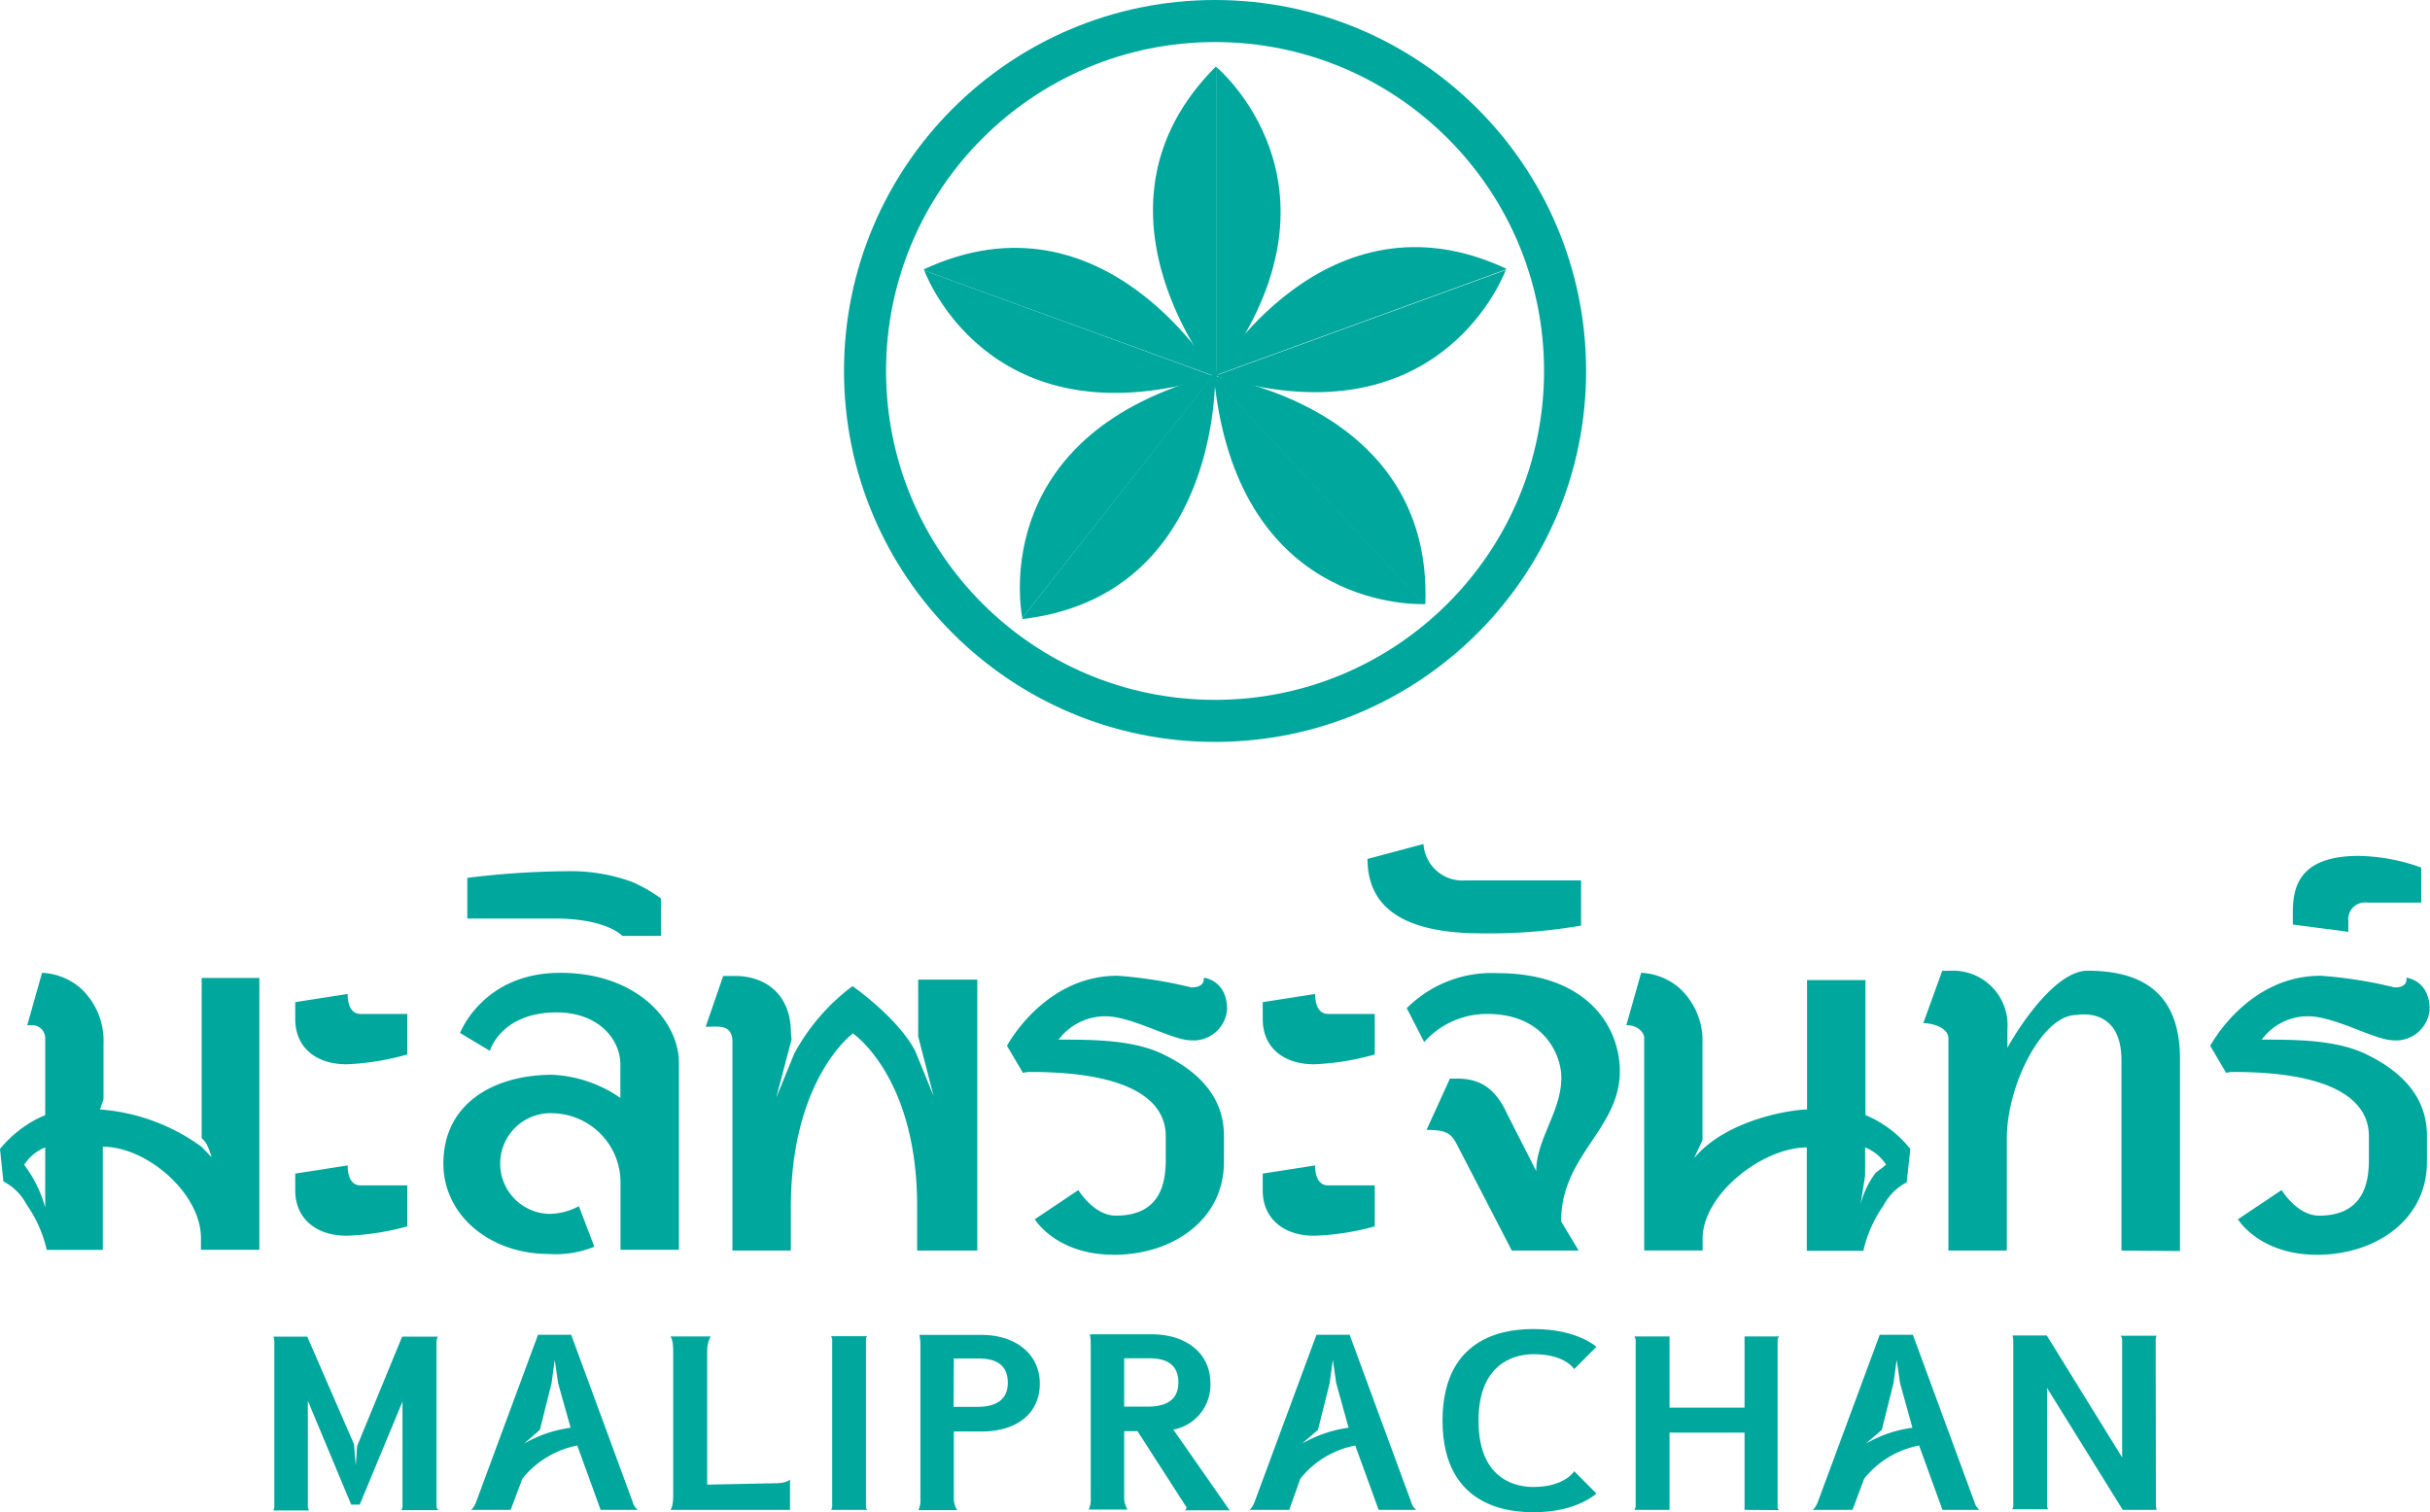 <svg xmlns="http://www.w3.org/2000/svg" viewBox="0 0 207.99 129.47"><defs><style>.cls-1{fill:#00a79d;}.cls-2{fill:none;stroke:#00a79d;stroke-miterlimit:10;stroke-width:3.6px;}</style></defs><title>logo-turquoise</title><g id="Layer_2" data-name="Layer 2"><g id="Layer_1-2" data-name="Layer 1"><path class="cls-1" d="M22.2,83.73V107h-5v-1c0-3.82-4.61-7.82-8.4-7.82v8.83H4a11,11,0,0,0-1.71-3.86,4.69,4.69,0,0,0-2-2L0,98.37a10,10,0,0,1,3.87-2.9V88.88a1.11,1.11,0,0,0-1.19-1.1H2.33L3.6,83.29a5.44,5.44,0,0,1,3.26,1.28,6.11,6.11,0,0,1,2,4.79v4.75l-.3.88a16.84,16.84,0,0,1,8.7,3.2l.84.88a4.11,4.11,0,0,0-.31-.88,1.85,1.85,0,0,0-.53-.74V83.73ZM3.87,98.24a3.77,3.77,0,0,0-1.8,1.49,10.85,10.85,0,0,1,1.8,3.65Z"/><path class="cls-1" d="M29.67,91.12c-2.64,0-4.4-1.45-4.4-3.87V85.8l4.49-.7s-.09,1.71,1.1,1.71h4v3.47A22.24,22.24,0,0,1,29.67,91.12Zm0,14.68c-2.64,0-4.4-1.5-4.4-3.87v-1.45l4.49-.7s-.09,1.71,1.1,1.71h4V105A22.24,22.24,0,0,1,29.67,105.8Z"/><path class="cls-1" d="M58.11,91v16h-5v-5.89a5.93,5.93,0,0,0-5.81-5.8,4.31,4.31,0,0,0-.35,8.62,5.52,5.52,0,0,0,2.6-.66l1.32,3.47a8.76,8.76,0,0,1-3.92.62c-5,0-9-3.3-9-7.74,0-5.23,4.44-7.6,9.31-7.6A11.1,11.1,0,0,1,53.1,94V91.16c0-2.2-1.89-4.48-5.45-4.48-4.79,0-5.72,3.29-5.72,3.29l-2.55-1.53s1.94-5.15,8.57-5.15S58.11,87.47,58.11,91Z"/><path class="cls-1" d="M53.27,80.13s-1.32-1.49-5.8-1.49H40V75.16a73.25,73.25,0,0,1,8.61-.57,15.28,15.28,0,0,1,5.5.92,12.68,12.68,0,0,1,2.46,1.41v3.21Z"/><path class="cls-1" d="M78.5,107.07v-3.82C78.5,92.17,73,88.48,73,88.48s-5.31,3.87-5.31,14.9v3.69h-5l0-17.84c0-1.58-1.19-1.32-2.29-1.32l1.5-4.35h1.05c2.33,0,4.75,1.36,4.75,4.92l.05.53-1.32,5,1.54-3.78a17.66,17.66,0,0,1,5-5.8s3.86,2.68,5.36,5.54l1.58,3.87-1.32-5.1V83.87h5.06v23.2Z"/><path class="cls-1" d="M88.57,104.39l3.73-2.5s1.32,2.19,3.21,2.19c4,0,4.22-3.07,4.27-4.57V97.27c0-3.29-3.52-5.49-11.52-5.49a2.27,2.27,0,0,0-.7.08l-1.37-2.32s3.17-6,9.45-6a37.82,37.82,0,0,1,6.33,1c1.24,0,1.06-.83,1.06-.83s2,.18,2,2.72a2.88,2.88,0,0,1-3.08,2.64c-1.63,0-5.05-2.06-7.34-2.06a5,5,0,0,0-4,2c2.91,0,6.42,0,9,1.28,3.17,1.54,5.15,3.78,5.15,6.94v2.25c0,5-4.44,7.95-9.41,7.95S88.57,104.39,88.57,104.39Z"/><path class="cls-1" d="M112.48,91.12c-2.64,0-4.4-1.45-4.4-3.87V85.8l4.49-.7s-.09,1.71,1.1,1.71h4v3.47A22.24,22.24,0,0,1,112.48,91.12Zm0,14.68c-2.64,0-4.4-1.5-4.4-3.87v-1.45l4.49-.7s-.09,1.71,1.1,1.71h4V105A22.24,22.24,0,0,1,112.48,105.8Z"/><path class="cls-1" d="M133.62,104.57l1.5,2.5H129.4l-4.75-9.18c-.48-.88-.92-1.15-2.55-1.15l2-4.39h.66c2,0,3.3.92,4.27,3.08l2.46,4.83c0-2.72,2.15-5.1,2.15-8,0-1.85-1.41-5.45-6.33-5.45a7.18,7.18,0,0,0-5.41,2.41h0l-1.49-2.9a10.24,10.24,0,0,1,7.78-3c7.56,0,10.46,4.48,10.46,8.44C138.59,96.74,133.62,98.9,133.62,104.57Z"/><path class="cls-1" d="M126.85,79.91c-5.41,0-9.8-1.41-9.8-6.37l4.79-1.28a3.34,3.34,0,0,0,3.56,3.12h9.93v3.87l-.83.13A45.28,45.28,0,0,1,126.85,79.91Z"/><path class="cls-1" d="M163.51,98.37l-.31,2.86a4.69,4.69,0,0,0-2,2,11,11,0,0,0-1.71,3.86h-4.84V98.24c-3.78,0-8.92,4-8.92,7.82v1h-5V88.88c0-.58-.7-1.1-1.4-1.1h-.13l1.27-4.49a5.41,5.41,0,0,1,3.25,1.28,6.12,6.12,0,0,1,2,4.79v8.26L145,99.16c2.82-3.38,8.49-4.17,9.67-4.17V83.91h5V95.47A9.65,9.65,0,0,1,163.51,98.37Zm-2.07,1.36a3.77,3.77,0,0,0-1.8-1.49v2.42l-.39,2.46a7.46,7.46,0,0,1,1.31-2.73C161,100.08,161.4,99.73,161.44,99.73Z"/><path class="cls-1" d="M181.58,107.07V90.77c0-4.66-3.79-3.87-3.87-3.87-2.9,0-5.94,6-5.94,10.55v9.62h-5V88.92c0-.92-1.32-1.32-2.15-1.32l1.62-4.48h.58a4.66,4.66,0,0,1,5,5v1.59c.62-1.15,3.92-6.6,6.86-6.6,5.54,0,7.91,2.69,7.91,7.56v16.44Z"/><path class="cls-1" d="M191.55,104.39l3.74-2.5s1.32,2.19,3.21,2.19c3.95,0,4.22-3.07,4.26-4.57V97.27c0-3.29-3.52-5.49-11.52-5.49a2.27,2.27,0,0,0-.7.08l-1.36-2.32s3.16-6,9.45-6a38,38,0,0,1,6.33,1c1.23,0,1-.83,1-.83s2,.18,2,2.72a2.88,2.88,0,0,1-3.08,2.64c-1.62,0-5-2.06-7.34-2.06a4.9,4.9,0,0,0-3.95,2c2.9,0,6.42,0,9,1.28,3.16,1.54,5.14,3.78,5.14,6.94v2.25c0,5-4.44,7.95-9.4,7.95S191.55,104.39,191.55,104.39Z"/><path class="cls-1" d="M196.25,79.16v-1c0-2,.36-4.88,5.63-4.88a16.44,16.44,0,0,1,5.36,1v3h-4.61A1.43,1.43,0,0,0,201,78.85v.93Z"/><path class="cls-1" d="M34.45,128.88V120l-3.66,8.82h-.73l-3.71-8.89,0,9c0,.32.14.39.14.39h-3.1a.61.61,0,0,0,.09-.39v-14a1.63,1.63,0,0,0-.07-.49H26.3l4,9.21.15,1.84.12-1.69,3.85-9.36h3.06a1,1,0,0,0-.12.52l0,13.94c0,.32.19.39.19.39H34.33S34.45,129.27,34.45,128.88Z"/><path class="cls-1" d="M51.41,129.27l-2-5.51a8,8,0,0,0-4.7,2.84l-1,2.67H40.3s.27-.12.51-.83l5.24-14.16h2.84l5.26,14.3a1.29,1.29,0,0,0,.44.69Zm-6.57-5.66a10.8,10.8,0,0,1,4-1.37l-1.07-3.82-.29-2-.27,2-1,4Z"/><path class="cls-1" d="M60.83,114.42a2.54,2.54,0,0,0-.3,1.23v11.46l5.85-.12c1,0,1.24-.32,1.24-.32v2.6H57.38s.24-.2.24-1.2V115.65c0-1-.24-1.23-.24-1.23Z"/><path class="cls-1" d="M74.24,129.27h-3.1a1.44,1.44,0,0,0,.09-.25V114.64l-.09-.24h3.1a.27.27,0,0,0-.12.22v14.43A.33.33,0,0,0,74.24,129.27Z"/><path class="cls-1" d="M84,122.56H81.64v5.73a1.79,1.79,0,0,0,.29,1H78.61a2.05,2.05,0,0,0,.17-1v-13a5.14,5.14,0,0,0-.08-1H84c2.91,0,5,1.62,5,4.17S87.05,122.56,84,122.56Zm-2.38-2.11h2c1,0,2.64-.2,2.64-2.06s-1.48-2.08-2.54-2.08H81.64Z"/><path class="cls-1" d="M101.48,128.93l-4.12-6.4H96.22v5.71a1.88,1.88,0,0,0,.29,1H93.19a2.15,2.15,0,0,0,.17-1v-13a5.52,5.52,0,0,0-.07-1H98.6c2.91,0,5,1.62,5,4.16a3.89,3.89,0,0,1-3.17,4l4.82,6.91h-3.9A.22.22,0,0,0,101.48,128.93Zm-5.26-8.5h2c1,0,2.64-.2,2.64-2.06s-1.48-2.08-2.54-2.08H96.22Z"/><path class="cls-1" d="M118,129.27l-2-5.51a7.93,7.93,0,0,0-4.7,2.84l-.95,2.67h-3.42s.27-.12.51-.83l5.24-14.16h2.84l5.26,14.3a1.29,1.29,0,0,0,.44.69Zm-6.57-5.66a10.82,10.82,0,0,1,4-1.37l-1.06-3.82-.29-2-.27,2-1,4Z"/><path class="cls-1" d="M131.3,129.47c-1.72,0-7.83-.18-7.83-7.84s6.08-7.84,7.83-7.84c3.71,0,5.34,1.52,5.34,1.52l-1.9,1.91s-.75-1.28-3.49-1.28c-1.16,0-4.7.42-4.7,5.69s3.46,5.68,4.7,5.68c2.69,0,3.49-1.35,3.49-1.35l1.9,1.91S135,129.47,131.3,129.47Z"/><path class="cls-1" d="M149.32,129.27v-6.61H142.9v6.61h-3a1,1,0,0,0,.1-.29V114.72a1.28,1.28,0,0,0-.1-.3l3,0v6.1h6.42v-6.1l3,0a.37.37,0,0,0-.17.3V129a.31.31,0,0,0,.14.29Z"/><path class="cls-1" d="M166.26,129.27l-2-5.51a7.93,7.93,0,0,0-4.7,2.84l-1,2.67h-3.42s.27-.12.51-.83l5.24-14.16h2.84l5.26,14.3a1.29,1.29,0,0,0,.44.69Zm-6.57-5.66a10.7,10.7,0,0,1,4-1.37l-1.06-3.82-.29-2-.27,2-1,4Z"/><path class="cls-1" d="M184.53,128.78a1.4,1.4,0,0,0,.07.49h-2.91l-6.48-10.44v10c0,.32.12.39.12.39h-3.1a.61.61,0,0,0,.09-.39v-14a1.63,1.63,0,0,0-.07-.49h2.94l6.45,10.44,0-10c0-.32-.14-.42-.14-.42h3.1a.78.78,0,0,0-.09.42Z"/><circle class="cls-2" cx="104" cy="31.76" r="29.96"/><path class="cls-1" d="M104.07,5.7c-12.11,12.1,0,26.65,0,26.65a.44.44,0,0,0,.08-.11V5.77Z"/><path class="cls-1" d="M104.15,5.77V32.24C115.89,16.71,105.2,6.69,104.15,5.77Z"/><path class="cls-1" d="M87.52,53c17-2,16.49-20.94,16.49-20.94l-.13,0L87.5,52.91A.45.45,0,0,1,87.52,53Z"/><path class="cls-1" d="M87.5,52.91l16.38-20.8C85,37.06,87.25,51.54,87.5,52.91Z"/><path class="cls-1" d="M122,51.72c.63-17.11-18.14-19.52-18.14-19.52s0,.09,0,.13l18,19.39Z"/><path class="cls-1" d="M121.91,51.72l-18-19.39C105.86,51.71,120.51,51.76,121.91,51.72Z"/><path class="cls-1" d="M128.92,23c-15.51-7.23-25,9.13-25,9.13l.14,0,24.87-9.07Z"/><path class="cls-1" d="M128.89,23.11,104,32.18C122.64,37.88,128.38,24.41,128.89,23.11Z"/><path class="cls-1" d="M79.07,23.06c15.52-7.22,25,9.14,25,9.14l-.13,0L79.11,23.16Z"/><path class="cls-1" d="M79.11,23.16,104,32.24C85.35,37.94,79.61,24.46,79.11,23.16Z"/></g></g></svg>